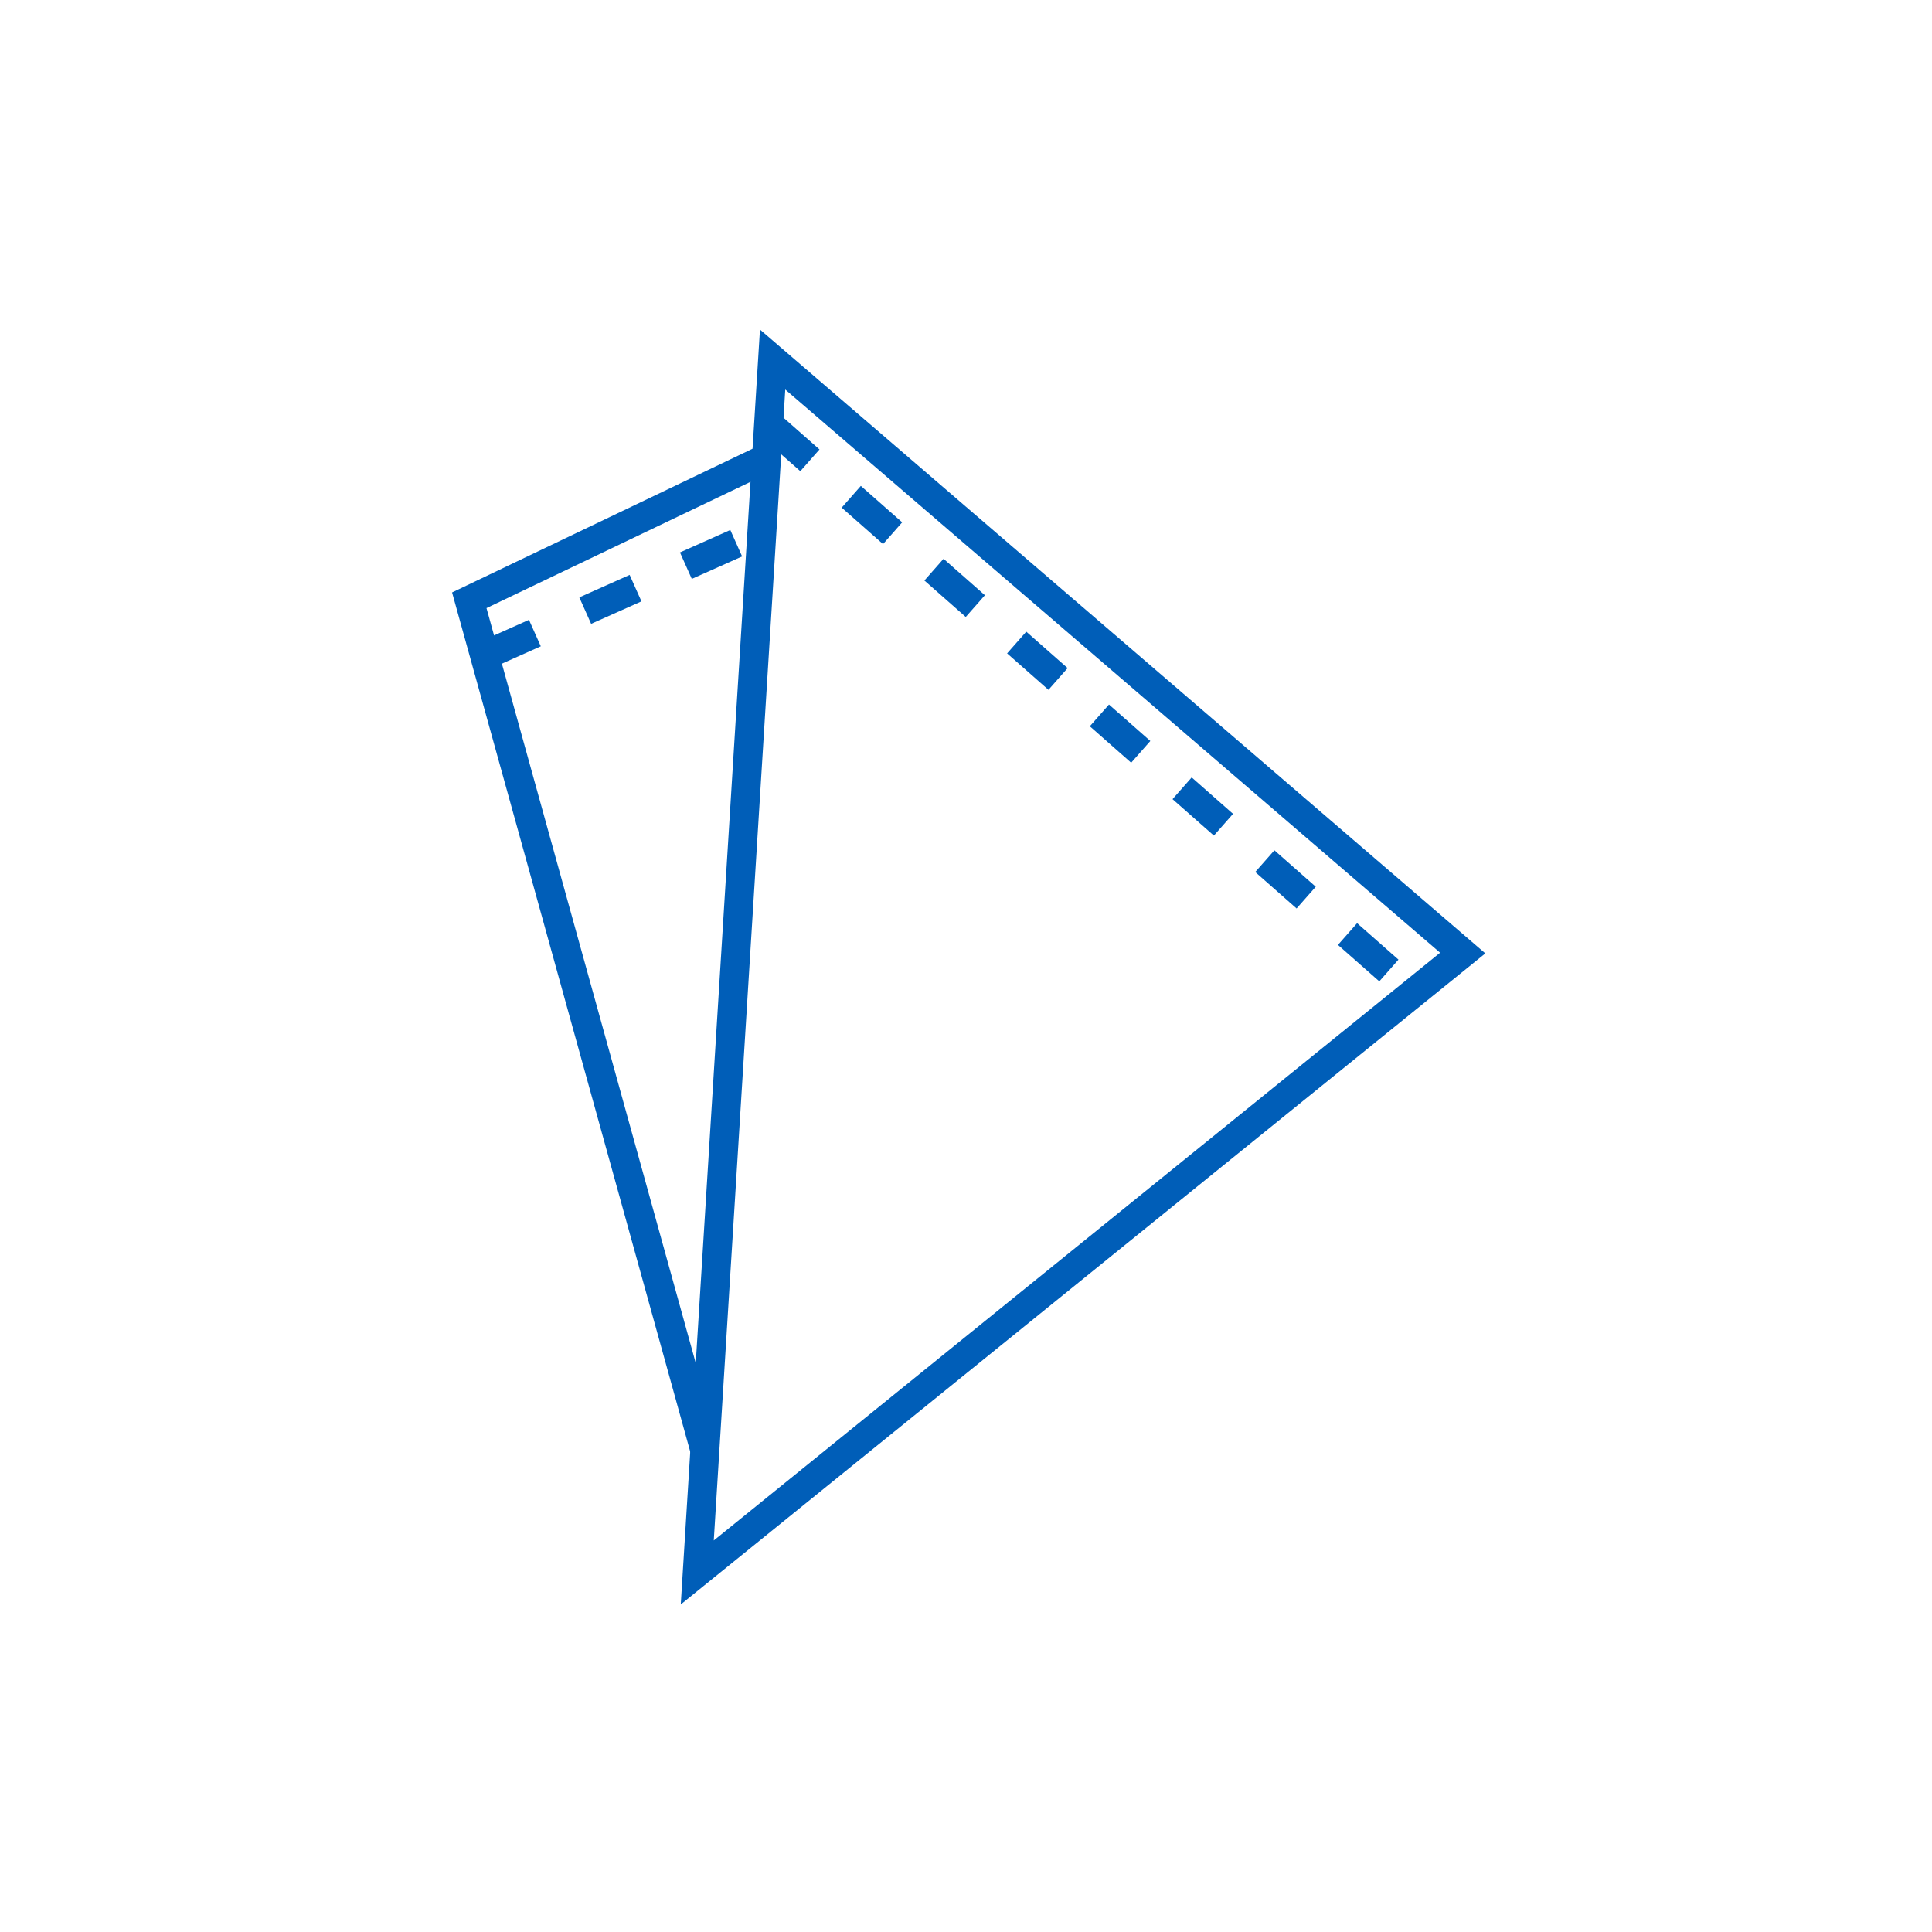 <?xml version="1.0" encoding="utf-8"?>
<!-- Generator: Adobe Illustrator 26.0.3, SVG Export Plug-In . SVG Version: 6.00 Build 0)  -->
<svg version="1.1" xmlns="http://www.w3.org/2000/svg" xmlns:xlink="http://www.w3.org/1999/xlink" x="0px" y="0px"
	 viewBox="0 0 100 100" enable-background="new 0 0 100 100" xml:space="preserve">
<g id="Capa_1">
</g>
<g id="Capa_2">
	<g>
		<polygon fill="none" stroke="#005EB8" stroke-width="1.5" stroke-miterlimit="10" points="36.09,81.39 39.99,18.61 75.71,49.33 		
			"/>
		<polyline fill="none" stroke="#005EB8" stroke-width="1.5" stroke-miterlimit="10" points="36.48,75.05 24.29,31.07 39.68,23.71 
					"/>
		
			<line fill="none" stroke="#005EB8" stroke-width="1.5" stroke-miterlimit="10" stroke-dasharray="2.853" x1="39.78" y1="21.94" x2="73.18" y2="51.37"/>
		
			<line fill="none" stroke="#005EB8" stroke-width="1.5" stroke-miterlimit="10" stroke-dasharray="2.853" x1="25.08" y1="33.93" x2="39.44" y2="27.52"/>
	</g>
</g>
</svg>
